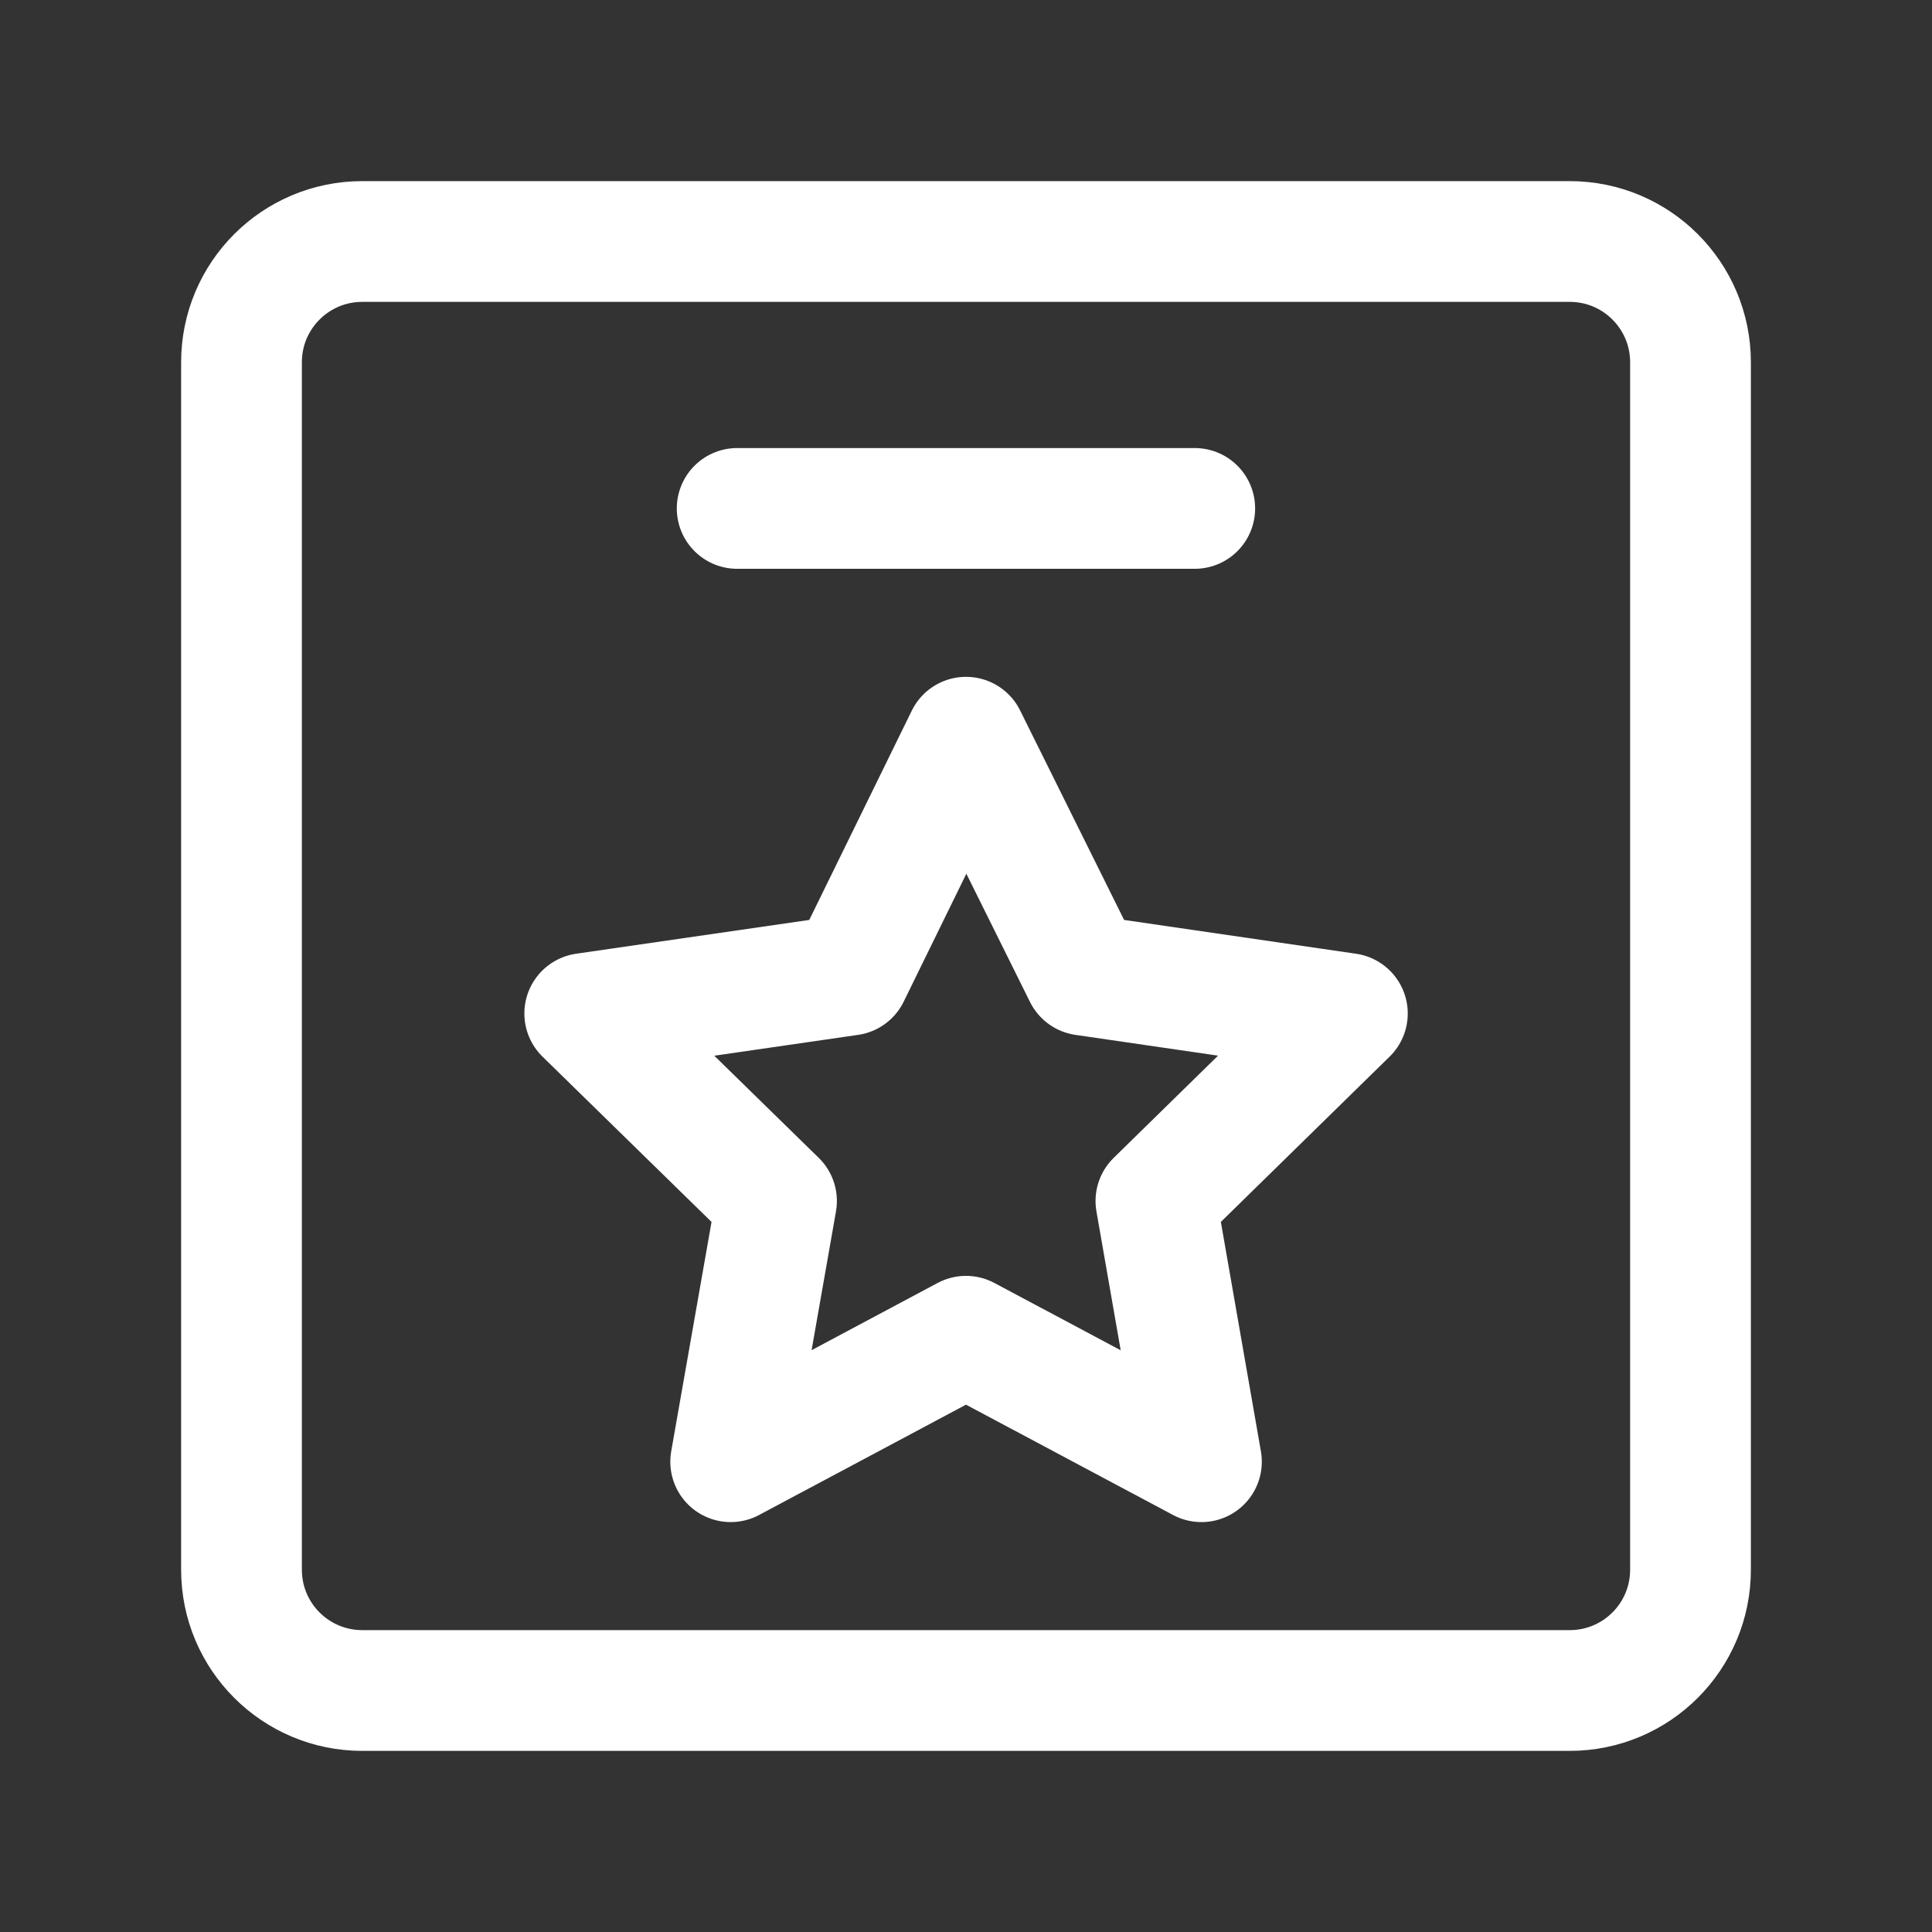<svg width="50" height="50" viewBox="0 0 50 50" fill="none" xmlns="http://www.w3.org/2000/svg">
<rect x="0" y="0" width="50" height="50" fill="#333333" stroke="none"/>
<path d="M43.75 40.625V9.375C43.75 7.649 42.351 6.25 40.625 6.25L9.375 6.25C7.649 6.25 6.25 7.649 6.25 9.375L6.25 40.625C6.25 42.351 7.649 43.75 9.375 43.75H40.625C42.351 43.75 43.75 42.351 43.75 40.625Z" stroke="white" stroke-width="3.125" stroke-linejoin="round"/>
<path d="M25 19.079L21.984 25.236L15.133 26.229L20.096 31.082L18.91 37.829L25 34.582L31.093 37.829L29.915 31.082L34.87 26.229L28.056 25.236L25 19.079Z" stroke="white" stroke-width="3.125" stroke-linejoin="round"/>
<path d="M19.078 13.158H30.92" stroke="white" stroke-width="3.125" stroke-linecap="round" stroke-linejoin="round"/>
</svg>
